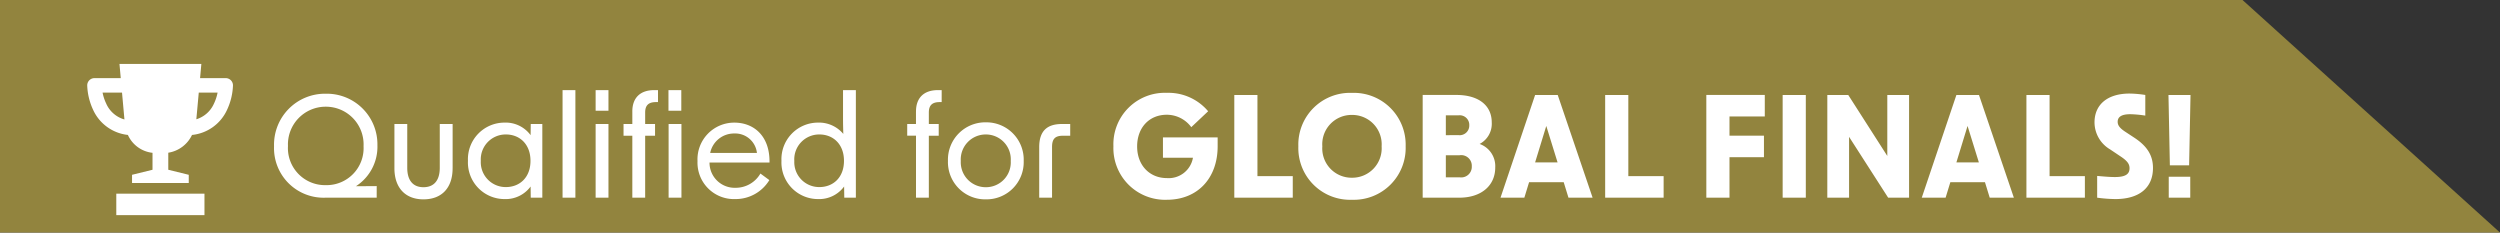 <svg xmlns="http://www.w3.org/2000/svg" width="430" height="40" viewBox="0 0 430 40">
  <rect x="0" y="0" width="430" height="40" fill="#333333" stroke="none"/>
  <g id="title" transform="translate(0 -281)">
    <path id="gr1" data-name="gr1" d="M0,0H385.714L430,40H0Z" transform="translate(0 281)" fill="#92843e"/>
    <path id="gr2" data-name="gr2" d="M10.032,0h8.76V-1.992l-3.576.024a8.075,8.075,0,0,0,3.7-7.056,8.705,8.705,0,0,0-8.88-8.856,8.765,8.765,0,0,0-8.9,9.024A8.53,8.53,0,0,0,10.032,0Zm-6.5-8.856a6.49,6.49,0,0,1,6.5-6.792,6.49,6.49,0,0,1,6.5,6.792,6.367,6.367,0,0,1-6.5,6.7A6.381,6.381,0,0,1,3.528-8.856Zm28.32,3.792v-7.608H29.64v7.536c0,2.16-.984,3.336-2.808,3.336-1.8,0-2.784-1.176-2.784-3.336v-7.536H21.84v7.608c0,3.36,1.872,5.352,4.992,5.352C30,.288,31.848-1.7,31.848-5.064ZM40.776.24a5.316,5.316,0,0,0,4.488-2.16L45.288,0H47.28V-12.672H45.288l-.024,1.92a5.316,5.316,0,0,0-4.488-2.16,6.29,6.29,0,0,0-6.288,6.576A6.29,6.29,0,0,0,40.776.24ZM36.7-6.336a4.284,4.284,0,0,1,4.32-4.536c2.328,0,4.224,1.632,4.224,4.536s-1.9,4.512-4.224,4.512A4.277,4.277,0,0,1,36.7-6.336ZM50.76,0h2.208V-18.5H50.76Zm5.688,0h2.208V-12.672H56.448Zm0-14.952h2.208V-18.5H56.448Zm6.312.12v2.16H61.248v2.016H62.76V0h2.208V-10.656h1.7v-2.016h-1.7V-14.64c0-1.272.6-1.8,1.872-1.8h.336V-18.5h-.648C64.08-18.5,62.76-17.136,62.76-14.832Zm6.216-.12h2.208V-18.5H68.976ZM69,0h2.208V-12.672H69ZM80.472.24a6.783,6.783,0,0,0,5.856-3.264L84.792-4.152A4.9,4.9,0,0,1,80.5-1.7a4.326,4.326,0,0,1-4.464-4.344h10.32c.072-4.68-2.808-6.864-6.024-6.864a6.317,6.317,0,0,0-6.36,6.624A6.27,6.27,0,0,0,80.472.24ZM76.152-7.7A4.187,4.187,0,0,1,80.3-11.04,3.76,3.76,0,0,1,84.192-7.7ZM94.7.24a5.316,5.316,0,0,0,4.488-2.16L99.216,0h1.992V-18.5H99v4.824c0,.936.024,1.848.048,2.712A5.435,5.435,0,0,0,94.7-12.912a6.29,6.29,0,0,0-6.288,6.576A6.29,6.29,0,0,0,94.7.24Zm-4.08-6.576a4.284,4.284,0,0,1,4.32-4.536c2.328,0,4.224,1.632,4.224,4.536s-1.9,4.512-4.224,4.512A4.277,4.277,0,0,1,90.624-6.336Zm20.928-8.5v2.16H110.04v2.016h1.512V0h2.208V-10.656h1.7v-2.016h-1.7V-14.64c0-1.272.6-1.8,1.872-1.8h.336V-18.5h-.648C112.872-18.5,111.552-17.136,111.552-14.832ZM123.576.288a6.4,6.4,0,0,0,6.5-6.6,6.425,6.425,0,0,0-6.5-6.648,6.43,6.43,0,0,0-6.528,6.648A6.4,6.4,0,0,0,123.576.288Zm-4.32-6.6a4.3,4.3,0,0,1,4.32-4.56,4.281,4.281,0,0,1,4.272,4.56A4.267,4.267,0,0,1,123.576-1.8,4.291,4.291,0,0,1,119.256-6.312Zm13.488-2.376V0h2.208V-8.712c0-1.44.552-1.944,1.9-1.944h1.224v-2.016h-1.416C134.04-12.672,132.744-11.424,132.744-8.688ZM154.7.36c5.3,0,8.736-3.72,8.736-9.192v-1.536h-9.408v3.5h5.16a4.237,4.237,0,0,1-4.488,3.5c-2.928,0-5.112-2.16-5.112-5.448,0-3.192,2.04-5.448,5.112-5.448a5.24,5.24,0,0,1,4.2,2.136l2.9-2.736a8.925,8.925,0,0,0-7.1-3.168,8.848,8.848,0,0,0-9.192,9.192A8.888,8.888,0,0,0,154.7.36ZM166.3,0h10.056V-3.7H170.28V-17.664H166.3Zm20.232.36a8.914,8.914,0,0,0,9.24-9.192,8.914,8.914,0,0,0-9.24-9.192,8.894,8.894,0,0,0-9.216,9.192A8.894,8.894,0,0,0,186.528.36ZM181.44-8.832a5.041,5.041,0,0,1,5.088-5.4,5.06,5.06,0,0,1,5.112,5.4,5.06,5.06,0,0,1-5.112,5.4A5.041,5.041,0,0,1,181.44-8.832ZM198.7,0h6.312c3.72,0,6.168-2.04,6.168-5.184a4.043,4.043,0,0,0-2.688-4.056,3.913,3.913,0,0,0,2.088-3.7c0-2.952-2.3-4.728-6.072-4.728H198.7Zm3.984-3.5V-7.3h2.376a1.824,1.824,0,0,1,2.088,1.9,1.824,1.824,0,0,1-2.088,1.9Zm0-7.248V-14.16h2.16a1.651,1.651,0,0,1,1.872,1.7,1.651,1.651,0,0,1-1.872,1.7ZM212.088,0h4.1l.816-2.664h5.952L223.776,0h4.152l-6-17.664H218.04Zm5.952-6.072,1.92-6.264L221.9-6.072ZM230.088,0h10.056V-3.7h-6.072V-17.664h-3.984Zm17.4,0h3.984V-6.96H257.4v-3.7h-5.928v-3.312h6.072v-3.7H247.488Zm13.128,0H264.6V-17.664h-3.984Zm7.68,0h3.744V-10.464L278.76,0h3.6V-17.664h-3.744V-7.176L271.9-17.664h-3.6Zm16.248,0h4.1l.816-2.664h5.952L296.232,0h4.152l-6-17.664H290.5ZM290.5-6.072l1.92-6.264,1.944,6.264ZM302.544,0H312.6V-3.7h-6.072V-17.664h-3.984Zm15.288.24c4.128,0,6.48-1.944,6.48-5.352,0-2.136-.984-3.744-3.216-5.208l-1.536-1.008c-.984-.648-1.32-1.128-1.32-1.728q0-1.3,2.16-1.3a19.21,19.21,0,0,1,2.592.24v-3.552a18.887,18.887,0,0,0-2.712-.24c-3.768,0-6.024,1.872-6.024,4.968A5.417,5.417,0,0,0,316.944-8.3l1.824,1.224c1.2.792,1.512,1.344,1.512,2.016,0,1.056-.768,1.512-2.544,1.512-.6,0-1.44-.048-3.024-.192V0A24.652,24.652,0,0,0,317.832.24ZM327.024,0h3.7V-3.6h-3.7Zm-.048-17.664.24,12.1h3.312l.24-12.1Z" transform="translate(46 315)" fill="#fff"/>
    <path id="icon_trophy" d="M-9645-883v-3.683h15.167V-883Zm8.938-5.525h-6.229v-1.408l3.521-.867v-2.916a5.252,5.252,0,0,1-4.235-3.076,7.436,7.436,0,0,1-5.973-4.3A10.806,10.806,0,0,1-9650-905.31a1.25,1.25,0,0,1,.363-.884,1.247,1.247,0,0,1,.883-.367h4.521l-.219-2.437h14.083l-.22,2.437h4.412a1.244,1.244,0,0,1,.883.367,1.246,1.246,0,0,1,.363.884,10.765,10.765,0,0,1-1.027,4.222,7.437,7.437,0,0,1-6.018,4.3,5.458,5.458,0,0,1-4.081,3.055v2.932l3.521.867v1.408Zm-10.642-13.587a4.866,4.866,0,0,0,3.105,2.66l-.416-4.62h-3.345A7.891,7.891,0,0,0-9646.7-902.111Zm15.472,2.629a4.871,4.871,0,0,0,3-2.629,7.921,7.921,0,0,0,.655-1.959h-3.237Z" transform="translate(9665.002 1200.999)" fill="#fff" stroke="rgba(0,0,0,0)" stroke-miterlimit="10" stroke-width="1"/>
  </g>
</svg>
